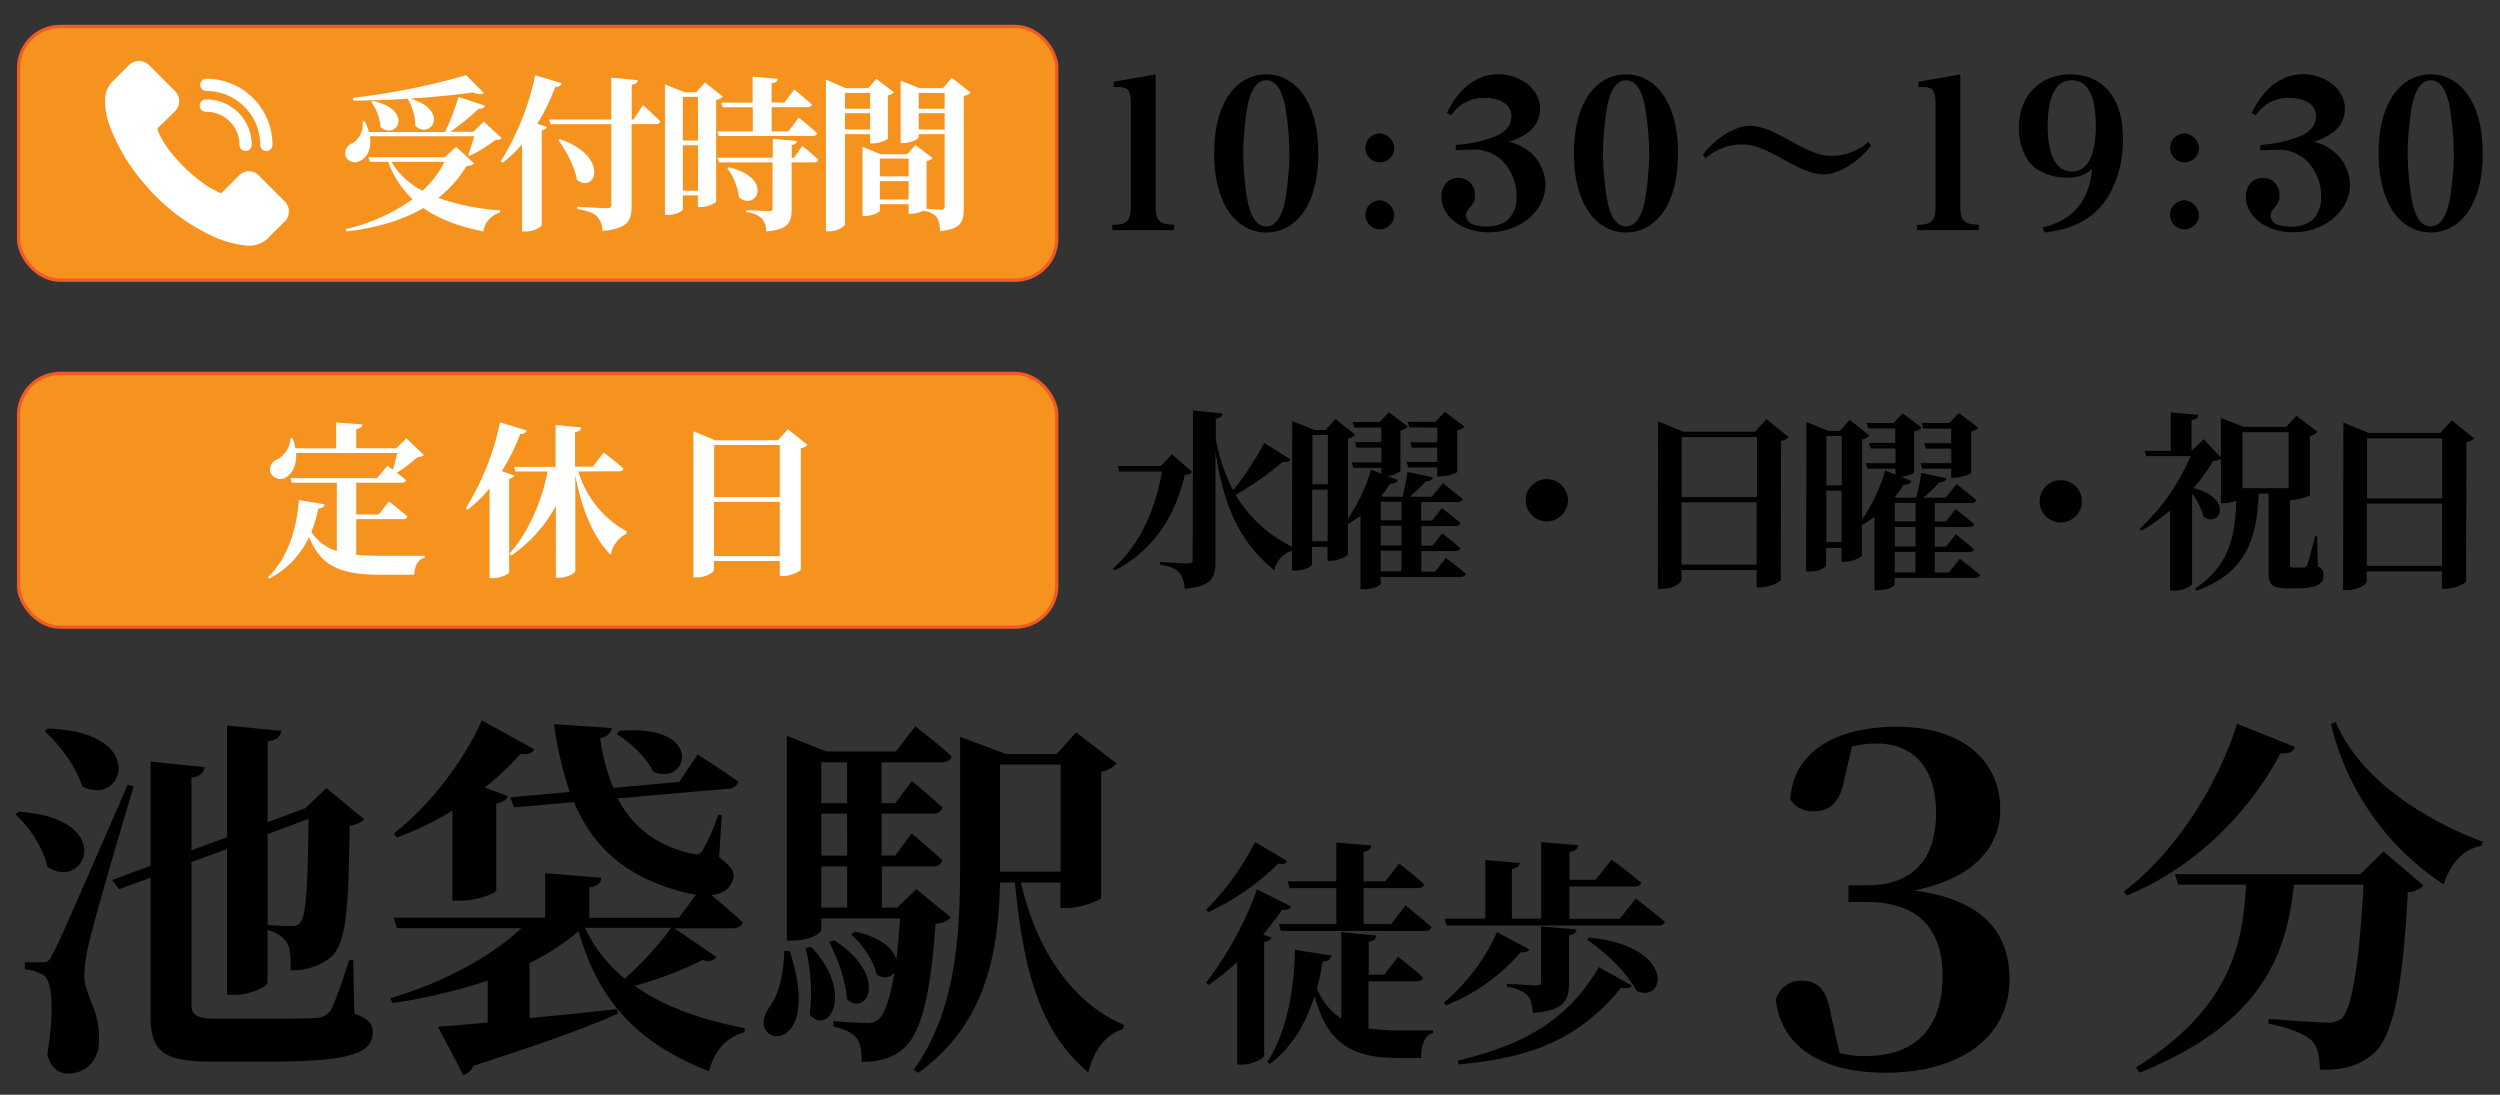 <svg xmlns="http://www.w3.org/2000/svg" viewBox="0 0 541.81 237.26"><rect x="0" y="0" width="541.81" height="237.26" fill="#333333" stroke="none"/><defs><style>.cls-1{fill:#f6921e;stroke:#f05a24;stroke-miterlimit:10;stroke-width:0.71px;}.cls-2{fill:#fff;}</style></defs><title>アートボード 78</title><g id="レイヤー_1" data-name="レイヤー 1"><rect class="cls-1" x="4.03" y="80.92" width="225" height="55" rx="9"/><path class="cls-2" d="M77.2,120.25c1.65.14,3.49.21,5.58.21s6.91,0,9.25,0v.43c-1.48.32-2.2,1.91-2.24,3.67H82.56c-8.32,0-12.92-1.55-15.59-8.17a19.21,19.21,0,0,1-8.6,9l-.29-.32c4.68-4.5,6.3-11.3,6.7-16.7l5.61.93c-.14.51-.54.87-1.4.9a29.75,29.75,0,0,1-1.51,5.08A10,10,0,0,0,73,119.42v-14.8H63.23l-.29-1H81.73l2.23-2.7s.51.36,1.19.9c.36-1.15.69-2.52.94-3.64H64.17c.18,2.59-.83,4.39-2.09,5.22a2.33,2.33,0,0,1-3.46-1,2.29,2.29,0,0,1,1.48-2.84A5.49,5.49,0,0,0,62.94,95h.51A12.47,12.47,0,0,1,64,97.17h8.86V91.56l5.68.43c-.07.5-.36.86-1.33,1v4.14h8.68L88.07,95l3.81,3.63c-.29.29-.68.36-1.4.44A34.65,34.65,0,0,1,86,102.47c.68.5,1.4,1.08,2,1.58-.08.39-.47.57-1,.57H77.2v6.88h4.89l2.2-2.84s2.48,1.94,4,3.27c-.11.4-.5.58-1,.58H77.2Z"/><path class="cls-2" d="M111.47,103.08c-.15.32-.47.54-1.12.68v20.3c-.07.36-1.8,1.23-3.45,1.23h-.79V105.85a32,32,0,0,1-4.76,4.64l-.43-.29a57.31,57.31,0,0,0,7.45-18.68l5.8,1.77a1.28,1.28,0,0,1-1.41.75,45.08,45.08,0,0,1-4,8.06Zm13.86-.9a22.18,22.18,0,0,0,10.51,13l-.11.51a6.28,6.28,0,0,0-3.35,4.6c-3.92-3.92-6.44-10.36-7.7-17.35v20.81c0,.47-1.8,1.47-3.42,1.47h-.79V109.63a30.61,30.61,0,0,1-9.65,10.76l-.43-.36c4.14-4.61,7-11.37,8.31-17.85h-7l-.29-1h9V92.1l5.54.54c-.07.54-.36.9-1.33,1v7.49h3.85l2.38-3.06s2.66,2,4.28,3.49c-.11.4-.47.58-1,.58Z"/><path class="cls-2" d="M175,96.42a2.78,2.78,0,0,1-1.44.75v26.28c0,.32-2.2,1.4-3.85,1.4H169v-3.27H154.74v1.91c0,.57-1.76,1.65-3.71,1.65h-.75V93.47L155,95.41H168.6L170.76,93Zm-20.23,0v11.31H169V96.45ZM169,120.53V108.76H154.74v11.77Z"/><path d="M258.38,102.27c-.29.41-.7.57-1.61.65-1.91,8.09-6.09,16-15.22,20.73l-.37-.46c6-5.1,9.31-13.18,10.64-21l-9.24,0-.37-1.19,9.33,0L254,98.46Zm21.3-2.69c-.25.42-.66.66-1.65.5a72.8,72.8,0,0,1-10.25,7.2,29.45,29.45,0,0,0,12.81,11.49l-.21.46a5.73,5.73,0,0,0-4.21,4.36c-6.55-5.38-10.75-12.19-12.75-25.69l0,23.77c0,3.5-.8,5.44-6.7,5.93a6,6,0,0,0-1.15-3.51c-.78-.79-1.81-1.33-4.2-1.74v-.58s5.08.34,6.11.34c.74,0,1-.25,1-.78l.06-32.39,6.44.67c-.13.58-.42,1-1.49,1.11V95a38.48,38.48,0,0,0,3.77,11.27A70.92,70.92,0,0,0,274,96Z"/><path d="M313.34,120.9s2.68,2,4.37,3.47c-.13.46-.54.66-1.12.66l-17.37,0v1.44c0,.33-1.36,1.24-3.59,1.23h-.78l0-15.93a25.26,25.26,0,0,1-2.73,1.81v6.61c-.09.37-2.19,1.35-3.72,1.35h-.7v-3h-3.35v3.76c0,.32-1.37,1.35-3.56,1.35H280l.06-32.39,4.83,1.91h2.43l2.11-2.35,4.28,3.4a2.69,2.69,0,0,1-1.56.82l0,17.33a37.77,37.77,0,0,0,5-10.6l2.23.91v-1.28h-6.1l-.33-1.19h6.43V97H294l-.37-1.2,5.73,0V92.65h-5.86l-.37-1.2H299l2-2.1,4.12,3.1a2.8,2.8,0,0,1-1.61.83l0,8.87a5.83,5.83,0,0,1-2.8,1l2.22.91a1.47,1.47,0,0,1-1.65.74,30.69,30.69,0,0,1-1.9,2.68l.45.17h4.13a45.59,45.59,0,0,0,1.08-5.37l5.49,1.17c-.13.49-.58.91-1.53.86a27.79,27.79,0,0,1-3.51,3.34h4.82l2.4-2.93s2.6,2,4.29,3.48c-.13.41-.54.61-1.16.61h-7.84v4h2.35l2.15-2.68s2.44,1.86,4,3.22c-.13.46-.54.66-1.12.66h-7.34v4.25h2.39l2.15-2.68s2.39,1.87,3.92,3.23c-.08.41-.54.62-1.12.62l-7.34,0v4.46h3ZM284.43,94.27l0,10.69h3.34l0-10.68Zm3.3,23,0-11.14h-3.34l0,11.14Zm11.52-8.52v4h4.49v-4Zm4.49,5.21h-4.5v4.25h4.49Zm-4.51,9.85h4.49v-4.46h-4.5Zm6.2-31.18-.36-1.2,6,0,2.07-2.19,4.24,3.23a3,3,0,0,1-1.57.78l0,9c0,.29-2.23,1-3.59,1h-.74v-1.94h-6.27l-.37-1.2h6.64V97L306,97l-.37-1.15h5.86V92.67Z"/><path d="M335.22,113a4.58,4.58,0,1,1,4.59-4.57A4.61,4.61,0,0,1,335.22,113Z"/><path d="M387.65,94.72a3.1,3.1,0,0,1-1.65.86l-.06,30.12c0,.37-2.52,1.6-4.41,1.6h-.83v-3.75l-16.3,0v2.19c0,.66-2,1.89-4.26,1.89h-.86l.07-36.31,5.44,2.24,15.55,0,2.48-2.72Zm-23.18,0,0,13,16.3,0,0-13Zm16.24,27.64,0-13.49-16.3,0,0,13.49Z"/><path d="M424.74,121.11s2.67,2,4.36,3.48c-.12.45-.54.66-1.11.65l-17.37,0v1.45c0,.33-1.36,1.23-3.59,1.23h-.78l0-15.92a26.83,26.83,0,0,1-2.73,1.81v6.6c-.08.37-2.19,1.36-3.72,1.36h-.7v-3h-3.34v3.75c0,.33-1.37,1.36-3.55,1.35h-.79l.07-32.39,4.82,1.91h2.43L400.86,91l4.29,3.39a2.65,2.65,0,0,1-1.57.82l0,17.33a37.71,37.71,0,0,0,5-10.59l2.22.91v-1.28h-6.1l-.33-1.2h6.44V97.2h-5.36L405,96h5.74V92.86H404.9l-.37-1.19h5.82l2-2.1,4.12,3.1a2.78,2.78,0,0,1-1.62.82v8.87c0,.25-1.57.82-2.81,1l2.23.91a1.52,1.52,0,0,1-1.66.74,32.28,32.28,0,0,1-1.9,2.68l.46.16h4.12a45,45,0,0,0,1.08-5.36l5.49,1.17c-.13.49-.58.9-1.53.86a27.77,27.77,0,0,1-3.51,3.33h4.82l2.4-2.92s2.6,2,4.29,3.47c-.13.41-.54.62-1.16.62l-7.84,0v4h2.36l2.15-2.68s2.43,1.86,3.95,3.23c-.12.45-.54.66-1.11.66l-7.35,0v4.25h2.4l2.15-2.68s2.39,1.86,3.91,3.22c-.08.42-.54.62-1.11.62h-7.35v4.45h3ZM395.82,94.49l0,10.68h3.34l0-10.69Zm3.3,23,0-11.14H395.8l0,11.14ZM410.65,109v4h4.5v-4Zm4.49,5.2h-4.5v4.24h4.5Zm-4.52,9.86h4.5v-4.46h-4.49Zm6.21-31.18-.37-1.2h6l2.07-2.18,4.24,3.22a3.08,3.08,0,0,1-1.57.79v9c0,.29-2.23,1-3.6,1h-.74v-1.94H416.6l-.37-1.2,6.65,0V97.22H417.4L417,96.05l5.86,0V92.89Z"/><path d="M446.62,113.23a4.58,4.58,0,1,1,4.58-4.57A4.6,4.6,0,0,1,446.62,113.23Z"/><path d="M502.34,122.75a1.9,1.9,0,0,1,1.23,2c0,1.78-1.49,2.76-5.87,2.75h-2.22c-3.35,0-3.84-1-3.83-4l0-16.54h-2.15c-.39,10.11-2.79,17.2-13.49,21.06l-.24-.5c7.18-4.81,8.68-11,8.86-19a7.43,7.43,0,0,1-2.6.53h-.7l0-9.61a3.45,3.45,0,0,1-1.69.45,37.44,37.44,0,0,1-4.26,5.89c8.9,2.29,5.63,8.76,2.17,6.19a14.83,14.83,0,0,0-2.47-5l0,19.59c0,.29-1.53,1.45-3.88,1.44h-.91l0-17.33A40.22,40.22,0,0,1,464.1,115l-.41-.37a45.62,45.62,0,0,0,11.05-15.78l-9.57,0-.37-1.12h5.65V89.39l6,.51c0,.58-.42,1-1.49,1.15v6.64h0l2.64-2.51,3.71,4,0-8.62,4.86,1.94,9.33,0,2.19-2.39,4.57,3.48a2.79,2.79,0,0,1-1.65.9l0,12.75c0,.29-2.39,1.11-3.92,1.11h-.41l0,13.9c0,.58.08.74.74.75h2.31c.29,0,.46-.12.66-.53.38-.83,1-3.51,1.75-6.23h.45ZM486,93.67l0,12.13,10,0,0-12.13Z"/><path d="M536.18,95a3.26,3.26,0,0,1-1.65.87L534.47,126c0,.37-2.52,1.6-4.42,1.6h-.83v-3.76l-16.3,0V126c0,.66-2,1.89-4.25,1.89h-.87l.07-36.31,5.44,2.24,15.56,0,2.48-2.72ZM513,95l0,13,16.29,0,0-13Zm16.24,27.64,0-13.5-16.3,0,0,13.49Z"/><path d="M4,175.92c21.43,1.38,14.53,17.45,6.25,11.93-.81-4.14-4-8.68-6.9-11.36Zm25-5.52c-3.09,10.07-8.53,28.9-9.58,33.44a32.84,32.84,0,0,0-1.14,7.79c.08,4.31,3.49,7.15,3.17,14.29-.16,4-2.84,6.74-6.82,6.74-1.87,0-3.73-1.22-4.38-4.22,1.46-8.36,1.22-15.75-.73-17.05a9,9,0,0,0-4.14-1.3v-1.54H9c1.14,0,1.54,0,2.35-1.7,1.63-3.09,1.63-3.09,16.32-36.77ZM10.32,157.9c22.16.65,16.39,17.29,7.47,12.5-1.3-4.3-5-9.17-8.12-11.93Zm66.47,61.77c3,1.06,4,2.19,4,4,0,4.46-4.3,6.41-22.81,6.41H46.19c-10,0-13.55-1.62-13.55-9.66V190.21l-6.82,2.51-1.54-2,8.36-3.08V165.05l11.69,1.21c-.08,1.06-.9,2-2.84,2.28v15.74l7.71-2.84V157.25L61,158.39c-.25,1.14-.9,2-3,2.27V178.2l7.39-2.76.73-.25,4.62-4.38,8.2,6.74a5.27,5.27,0,0,1-3.16,1.38c-.25,19.8-.9,25.72-4.22,28.65A13.24,13.24,0,0,1,63,210.26c0-2.76-.08-5-.89-6.09a7,7,0,0,0-4.14-2.6v11.36c0,.9-3.81,2.68-7.14,2.68H49.2V184l-7.71,2.84v30.76c0,2.44,1.13,3.17,5.51,3.17H58.61c4.47,0,8,0,9.82-.17a4,4,0,0,0,3-1.29c1-1.55,2.43-5.52,4.22-11.21h.89ZM58,180.79v19.64c1.38.17,3.82.25,5,.25s1.63-.16,2-.65c1.3-1.3,1.71-7.31,1.87-22.57Z"/><path d="M155.27,207.41c-.57.73-1.3,1.14-3,.65a82,82,0,0,1-14.69,5.6c6.57,4.71,15,7.47,23.86,9.18l-.08.89c-3.9,1-6.49,3.89-7.71,8.44-14-5.52-23.62-13.88-28.25-30.36a50.87,50.87,0,0,1-10.63,6.9v11.93c5.84-.56,12.34-1.21,19-1.94l.08,1c-6.49,2.92-16.31,6.49-31.24,11.28a3.41,3.41,0,0,1-2.2,2l-5.51-10.47c2.51-.16,6.25-.49,10.79-.89v-9.09a124.17,124.17,0,0,1-20.62,4.87l-.48-1.06c11.69-3.49,21.83-9,28.41-15.18H86l-.65-2.27h32.79v-9.66l12.17,1c-.08,1.05-.65,1.78-2.59,2.11v6.57h19.4l3.73-5a26.64,26.64,0,0,1-4.3-1c-12-3.49-18.43-10.22-22.16-19.07l-13,1.14-.81-2.19,12.91-1.14a77.32,77.32,0,0,1-3.41-14.69l12.5.81c-.17,1.06-.9,1.87-2.52,2.19a47.83,47.83,0,0,0,2.84,10.8l14.29-1.3,4-5.93s5.44,3.41,8.77,5.85a2,2,0,0,1-2,1.54l-24.1,2.11c2.92,5.6,7.62,9.9,15.5,11.85,1.62.41,2.35.41,2.92-.57a49.81,49.81,0,0,0,3.41-7.79l.73.16-.57,9.09c3.17,2.44,3.57,3.57,2.84,5.28-.73,1.86-2.43,2.76-4.54,2.92,1.94,1.62,4.79,4,6.81,5.92-.24.9-1.13,1.3-2.27,1.3H146.18ZM98.05,175.68A66.54,66.54,0,0,1,86,181.52l-.65-.89c8.36-6.41,15.74-16.8,19.07-24.51l11.36,6.25c-.4.81-1.21,1.3-3,1a56.15,56.15,0,0,1-7.71,7.31l5,1.86c-.24.74-1.13,1.3-2.51,1.63v18.83c-.17.57-4.06,2.19-7.71,2.19H98.05Zm28.73,25.4a31,31,0,0,0,8.61,11,67.93,67.93,0,0,0,10.06-11Zm7.47-42.69c18.75-1.62,14.85,12.26,7.3,8.85-1.37-3-5-6.41-7.87-8.12Z"/><path d="M171.17,206.12c7.63,23.61-10.14,20.77-4.54,12.33,2-2.51,3.24-7.14,3.33-12.33Zm34.9-7.31a4.71,4.71,0,0,1-3.32,1.38c-1.14,16.64-3.41,24.35-7.31,27.35-2.27,1.87-5.19,2.6-8.68,2.6,0-2.19-.25-4.06-1.14-5.19s-2.6-1.95-5-2.44v-1.22c2.19.17,5.6.41,7.06.41a3.77,3.77,0,0,0,2.68-.73c1.38-1.14,2.52-4.38,3.49-10.23-.81,1.14-2.27,1.54-3.9.41-.56-2.92-3.16-6.66-5.52-8.61l.9-.64c5.84,1.29,8.36,3.89,8.93,6.08.32-2.59.56-5.52.81-8.93H178v2.52c0,.57-2.35,2.27-6.17,2.27h-1.3V159.45l8.53,3.41h15.09l4.22-5.44s4.87,3.73,7.88,6.49c-.25.89-1.06,1.3-2.2,1.3h-13v8.85h3l3.57-4.79s4.14,3.41,6.66,5.76a2,2,0,0,1-2.11,1.3H191.06v9.09H194l3.57-4.79s4.14,3.41,6.66,5.84a1.94,1.94,0,0,1-2.11,1.3h-11v8.93h3.33l4.14-4Zm-30.27,6.41c9.66,10.15,3.57,19.48-.32,14.61a39.91,39.91,0,0,0-.9-14.36Zm2.19-40v8.85h5.6v-8.85Zm5.6,11.12H178v9.09h5.6ZM178,196.7h5.6v-8.93H178Zm2.76,7.06c12.09,7.79,7,16.8,2.76,12.74-.16-3.89-2.11-9.09-3.81-12.33Zm40.5-12.5c3.33,14.69,11.28,26.22,22.32,30.85l-.16.89c-3.49,1.05-6.33,4.3-7.55,9.41-10.06-8.44-14-20.94-15.91-41.15h-3.24c-.33,14.13-2.52,30.36-17.7,41.23l-1-.65c9.17-12.74,10.06-29,10.06-44.64V159.69l10,3.73H229l4.22-4.7,8.77,6.73a5.53,5.53,0,0,1-3.33,1.79v27.35c-.08.49-4.46,2.19-7.38,2.19h-1.46v-5.52Zm-4.54-2.35h13.15V165.7H216.71v23.21Z"/><path d="M279,186.63c-.31.51-.82.77-2,.56a54.43,54.43,0,0,1-15.12,10.51l-.46-.57A57,57,0,0,0,272,182.47Zm-3.43,16.55c-.21.47-.67.77-1.59,1v24.65c-.05.47-2.36,1.9-4.77,1.9h-1.08V208.46a44.19,44.19,0,0,1-6.25,5l-.46-.52a75.3,75.3,0,0,0,11-20.19l7.38,3.69c-.2.56-.67.87-1.95.71-1.12,1.65-2.51,3.49-4.1,5.39Zm35,20.15v.56c-1.8.41-2.62,2.72-2.57,5.39H303c-9.74,0-15.33-2.88-18.09-13.44-1.75,5.54-4.67,11-9.74,14.77l-.52-.46c4.52-6.77,5.85-16.76,6-24.3l7.9,1.23c-.16.77-.72,1.28-1.9,1.33q-.47,2.85-1.23,5.85a13.91,13.91,0,0,0,5.28,6.51V202l7.58.77c-.1.67-.51,1.18-1.64,1.34v7.12H300l3-3.89s3.38,2.66,5.44,4.51c-.16.56-.67.82-1.39.82H296.59v10.2a45.49,45.49,0,0,0,6.87.46ZM279.11,191h10.51v-8.41l7.54.66c-.05.67-.41,1.13-1.64,1.34V191h4.71l3-3.85s3.38,2.62,5.43,4.51c-.15.56-.67.82-1.38.82H295.52v7.79h6l3.08-4.05s3.49,2.77,5.64,4.72c-.15.56-.67.82-1.44.82H277.58l-.41-1.49h12.45v-7.79H279.47Z"/><path d="M331.45,205.75c-.26.46-.77.77-1.9.61a41.21,41.21,0,0,1-16.2,11.54l-.46-.57A42.58,42.58,0,0,0,324.43,202Zm23.07-11s3.89,3,6.3,5c-.15.56-.72.82-1.49.82H313.51l-.46-1.49h8.86V186.37l7.44.67c-.11.61-.46,1.07-1.69,1.28v10.76H334V182.53l8,.66c-.11.72-.46,1.23-1.85,1.44v6.05h5.64l3.49-4.36s4,2.92,6.4,5c-.15.57-.71.82-1.48.82H340.11v7H351Zm-38.6,35.11c12.86-3.13,23.27-7.74,30.6-20.25l7.18,4c-.41.56-1.08.72-2.36.46-9.69,11.84-20.61,15.28-35.22,16.61Zm10.61-16.66s5.38.36,6.46.36c.71,0,1-.21,1-.82V200.77l7.69.67c-.1.77-.62,1.13-1.64,1.28v10.1c0,4.05-1,6.15-7.84,6.72-.16-1.7-.36-3-1.23-3.85-.72-.77-1.8-1.38-4.41-1.84Zm17.84-10c19,1.85,16.6,14.41,10.3,11.54-2.05-3.95-6.82-8.46-10.71-11.07Z"/><path d="M399.57,169.52c-1.05,5-3.53,6.3-6.58,6.3a5.64,5.64,0,0,1-5-2.58c.76-11.35,11.45-15.74,23-15.74,14.78,0,22.51,7.73,22.51,17.94,0,7.53-5,14.78-18.7,17.55,14.6,1.91,20.7,8.77,20.7,19.27,0,12.11-10.11,20.22-26.9,20.22-13.83,0-22.51-5.63-23.75-15.74a5.57,5.57,0,0,1,5.53-4.2c3.44,0,5.44,1.63,6.4,7.25l1.9,8.4a19.51,19.51,0,0,0,5.73.66c10.68,0,16.59-6,16.59-17.36,0-10.49-5.62-16-16.4-16h-4v-3.63h4.1c8.87,0,14.88-4.67,14.88-15.64,0-9.73-4.77-15.07-12.87-15.07a20.43,20.43,0,0,0-5.35.67Z"/><path d="M497.4,161.88c-.4,1-1.13,1.54-3.16,1.38-6,11.36-17.13,24.11-33.28,30.84l-.65-.89c12.17-9.33,20.78-24.35,24.51-36.36Zm19.16,22.65,8.68,7.38a5.54,5.54,0,0,1-3.41,1.46c-1.05,19.89-3,31.33-7.55,35.07-2.84,2.43-6.16,3.49-11.52,3.4,0-2.75-.41-5.11-1.95-6.49s-5.19-2.76-9.17-3.49v-1.05c4.22.32,10.79.81,12.82.81a4.24,4.24,0,0,0,3-.89c2.43-2.12,3.89-13,4.78-29H497.16c-1.54,14.28-6.25,29.79-33.44,40.74l-.81-1.13c20.94-13,23.21-27.44,23.86-39.61H472.08l-.73-2.27h40.17Zm-10.39-28.09c5.52,12.83,19.64,21.35,31.9,26l-.25.89c-3.89.65-6.73,3.65-8.2,8.36a57.45,57.45,0,0,1-24.43-34.74Z"/></g><g id="レイヤー_3" data-name="レイヤー 3"><rect class="cls-1" x="4.03" y="5.73" width="225" height="55" rx="9"/><path class="cls-2" d="M108.72,29.93c-.29.33-.69.4-1.41.44a30.66,30.66,0,0,1-5.54,3.41l-.29-.25c.43-1.08.94-2.73,1.3-4H80.17c.4,2.7-.61,4.57-2,5.26a2.23,2.23,0,0,1-3.31-1,2.38,2.38,0,0,1,1.62-2.8,4.79,4.79,0,0,0,2.09-4.68l.5,0a12.08,12.08,0,0,1,.87,2.3H96.44A50.83,50.83,0,0,0,99.36,21l5.76,1.91c-.18.43-.58.72-1.37.65a52.93,52.93,0,0,1-6.16,5h5l2.24-2.23Zm-6,5.47c-.29.4-.65.51-1.62.58A25.65,25.65,0,0,1,95,42.89a50,50,0,0,0,13.39,2.7l0,.47a5,5,0,0,0-3.63,4.1c-5-1-9.44-2.55-13-5.07-4.43,2.59-10,4.28-16.66,5.07l-.18-.5a41.07,41.07,0,0,0,14.5-6.48,20.81,20.81,0,0,1-5.29-8.1H80.17l-.32-1H96.33l2.56-2.24Zm-14.25-14c-4,.25-8.1.4-11.88.4l-.07-.61a150.26,150.26,0,0,0,24.51-4.9l3.82,3.85c-.44.36-1.23.36-2.34-.11-3.71.54-8.5,1-13.54,1.34,8.6,2.59,4.36,9,1.05,5.9a12.49,12.49,0,0,0-1.62-5.83Zm-7.63.47c9.07,2.05,5,8.68,1.62,5.65a10.78,10.78,0,0,0-2-5.43Zm4,13.21a16.49,16.49,0,0,0,6.73,6.26,21.41,21.41,0,0,0,4.75-6.26Z"/><path class="cls-2" d="M121.75,18.05a1.27,1.27,0,0,1-1.4.76,46.75,46.75,0,0,1-3.89,8l2.05.72c-.11.32-.43.57-1.11.72V48.94a5.34,5.34,0,0,1-3.46,1.22h-.79V31.26a28.55,28.55,0,0,1-4.18,4l-.46-.29A57.75,57.75,0,0,0,116,16.29Zm17.6,4.72s2.42,2.16,3.75,3.56c-.07.4-.47.58-1,.58h-5.22V44.69c0,3.1-.76,4.86-6.3,5.36a4.93,4.93,0,0,0-1.19-3.16c-.83-.69-1.87-1.19-4.28-1.59v-.5s5.32.32,6.37.32c.75,0,1-.21,1-.75V26.91H119.3l-.28-1h13.46V16.83l5.72.54c-.07.54-.39.86-1.29,1V25.9h.36Zm-18,7.38c11,3.82,7.63,12,3.67,8.82-.46-2.92-2.34-6.26-4-8.6Z"/><path class="cls-2" d="M156.64,20.9a2.62,2.62,0,0,1-1.44.79v22c0,.29-1.91,1.19-3.35,1.19h-.61V42.35H148v3c0,.28-1.22,1.22-3.2,1.22h-.69V18.31L148.43,20h2.45l1.9-2.12ZM148,21v9.46h3.28V21Zm3.28,20.33V31.48H148v9.86Zm11.87-12.85V23.24H156.6l-.29-1h6.8V16.61l5.4.47c0,.51-.32.87-1.29,1v4.14H170l2.13-2.84s2.37,1.94,3.81,3.27c-.11.4-.47.58-1,.58h-7.7v5.25h3.63l2.24-3s2.52,2,4,3.42c-.11.39-.47.57-1,.57H155.74l-.29-1Zm10.73,3.14s2.2,1.76,3.46,3c-.08.4-.47.58-1,.58h-4.78V45.34c0,2.84-.65,4.39-5.51,4.82a4.34,4.34,0,0,0-.94-2.81A5.61,5.61,0,0,0,161.75,46v-.47s4.06.22,4.89.22c.61,0,.79-.19.79-.62V35.19H155.77l-.29-1h12v-4.1l5.22.47c0,.46-.39.75-1.11.86v2.77h.5Zm-15.91,4.64c9.9,2.37,5.9,9.65,2.2,6.51a13.72,13.72,0,0,0-2.52-6.3Z"/><path class="cls-2" d="M183.13,29.07V48.54c0,.54-1.55,1.59-3.42,1.59H179V17.26l4.25,1.84h4.93l1.76-2L193.72,20a2.22,2.22,0,0,1-1.3.68v9.4a6.17,6.17,0,0,1-3.2,1h-.65v-2Zm0-8.93v3.42h5.44V20.14Zm5.44,7.92V24.53h-5.44v3.53Zm21.78-8a2.38,2.38,0,0,1-1.48.72V45.16c0,2.88-.58,4.53-5.15,4.93a6,6,0,0,0-.68-3,4.13,4.13,0,0,0-2.77-1.36v-.11a7,7,0,0,1-2.67.72h-.68V44.26h-6.23v1.37c0,.36-1.62,1.18-3.24,1.18h-.54v-15l3.93,1.62h5.75l1.8-2,3.75,2.84a2.29,2.29,0,0,1-1.33.65V45.23c.9.07,2.7.22,3.2.22s.72-.29.72-.76V29.07h-5.62v.68c0,.36-1.72,1.26-3.38,1.26h-.54V17.48l4.07,1.62h5.11l1.91-2.23ZM190.69,34.36v3.85h6.23V34.36Zm6.23,8.89v-4h-6.23v4Zm2.19-23.11v3.42h5.62V20.14Zm5.62,7.92V24.53h-5.62v3.53Z"/><path id="Call" class="cls-2" d="M61.49,48.22c-1,1-2.08,2-3,3a5.94,5.94,0,0,1-5.06,2,22.63,22.63,0,0,1-8-2.34A43.11,43.11,0,0,1,31,39.49a40.66,40.66,0,0,1-7.08-11.82,15.56,15.56,0,0,1-1.14-6.51,5.71,5.71,0,0,1,1.71-3.6l3.29-3.29a3.14,3.14,0,0,1,4.67,0c.89.82,1.77,1.77,2.66,2.66s1.71,1.7,2.59,2.59a3.1,3.1,0,0,1,0,4.8c-1.07,1.08-2.15,2.15-3.29,3.22a.65.65,0,0,0-.19.83,19.3,19.3,0,0,0,2.91,4.74,35.27,35.27,0,0,0,8.16,7.46c.69.44,1.45.69,2.15,1.13a.62.62,0,0,0,.88-.18l3.29-3.29a3,3,0,0,1,4.68,0l5.24,5.24A3.12,3.12,0,0,1,61.49,48.22Z"/><path class="cls-2" d="M53.22,32.71a1.33,1.33,0,0,1-1.33-1.33,7.17,7.17,0,0,0-7.16-7.16,1.34,1.34,0,1,1,0-2.67,9.84,9.84,0,0,1,9.83,9.83A1.33,1.33,0,0,1,53.22,32.71Z"/><path class="cls-2" d="M57.72,32.71a1.32,1.32,0,0,1-1.33-1.33A11.67,11.67,0,0,0,44.73,19.72a1.33,1.33,0,1,1,0-2.66A14.33,14.33,0,0,1,59.05,31.38,1.32,1.32,0,0,1,57.72,32.71Z"/><path d="M241.35,17.72l9.11-1.6v29c0,3.11,1.44,3.57,4,3.57v1.19H241.07V48.73c2.46,0,4-.41,4-3.57V22.25c0-2.92-.83-3.38-2.79-3.38h-.91Z"/><path d="M285.71,33.23c0,11.38-5,17.15-11.29,17.15s-11.28-5.86-11.28-17.15,5-17.11,11.28-17.11S285.71,22,285.71,33.23ZM270.44,22.62a63.34,63.34,0,0,0-1,10.61,64,64,0,0,0,1,10.65c.5,2.15,1.48,5.17,4,5.17s3.49-3.11,4-5.17a63,63,0,0,0,1-10.65,63.42,63.42,0,0,0-1-10.66c-.53-2.19-1.51-5.17-4-5.17S270.94,20.47,270.44,22.62Z"/><path d="M302.16,32.36a3.13,3.13,0,1,1-3.11-3.43A3.3,3.3,0,0,1,302.16,32.36Zm0,14.54a3.13,3.13,0,1,1-3.11-3.48A3.3,3.3,0,0,1,302.16,46.9Z"/><path d="M313.57,24.49c1-2,4.27-8.41,11.2-8.41,4.23,0,9,2.83,9,7.54a6.26,6.26,0,0,1-2.75,5.17,12.47,12.47,0,0,1-4,1.92A11,11,0,0,1,332.65,34a9.72,9.72,0,0,1,2.3,6c0,5.58-5.33,10.34-12.31,10.34-5.58,0-10.26-3.21-10.26-7.73,0-2.15,1.32-4.07,3.7-4.07a3.56,3.56,0,0,1,3.57,3.79,3.21,3.21,0,0,1-.87,2.38c-.82,1-1.06,1.33-1.06,2a2.3,2.3,0,0,0,1.43,1.92,9.31,9.31,0,0,0,3,.45,7.34,7.34,0,0,0,4.39-1.23,6.4,6.4,0,0,0,2.13-5.12,10.9,10.9,0,0,0-3.24-8.05,8.87,8.87,0,0,0-6.61-2.24c-.49,0-2.79.09-3.32.09V31.4a27.33,27.33,0,0,0,8.62-1.88c.86-.36,3.44-1.55,3.44-4.3,0-2.51-2.33-4-5.74-4a8.29,8.29,0,0,0-7.3,3.79Z"/><path d="M363.67,33.23c0,11.38-5,17.15-11.28,17.15s-11.28-5.86-11.28-17.15,5-17.11,11.28-17.11S363.67,22,363.67,33.23ZM348.41,22.62a62.41,62.41,0,0,0-1,10.61,63,63,0,0,0,1,10.65c.49,2.15,1.48,5.17,4,5.17s3.49-3.11,4-5.17a62.92,62.92,0,0,0,1-10.65,63.31,63.31,0,0,0-1-10.66c-.53-2.19-1.52-5.17-4-5.17S348.9,20.47,348.41,22.62Z"/><path d="M405.49,31.49c-1.07,1.78-5.87,6.31-10.3,6.31-2.59,0-6-1.74-8.58-3.2-5.74-3.25-7.51-3.29-9.23-3.29a11.83,11.83,0,0,0-7.75,3l-.58-.73c1.07-1.78,5.83-6.31,10.26-6.31,2.62,0,6,1.74,8.61,3.2,5.75,3.25,7.51,3.3,9.24,3.3a12,12,0,0,0,7.75-3Z"/><path d="M415.75,17.72l9.1-1.6v29c0,3.11,1.44,3.57,4,3.57v1.19H415.46V48.73c2.46,0,4-.41,4-3.57V22.25c0-2.92-.82-3.38-2.79-3.38h-.9Z"/><path d="M442.71,49.28c9.51-2.15,10.42-9.93,10.7-12.62a7.9,7.9,0,0,1-5.58,1.83,11.79,11.79,0,0,1-6.52-1.92c-2.87-2.06-3.77-6-3.77-8.83,0-7.36,4.92-11.62,11.2-11.62,5.54,0,11.36,3.43,11.36,14.09,0,5.62-1.76,12.53-6.89,16.51-1.44,1.14-4.47,3.06-10.09,3.66ZM449,37.16c5,0,5.21-7.27,5.21-9.88s-.16-9.88-5.21-9.88-5.21,7.41-5.21,9.88S444,37.16,449,37.16Z"/><path d="M476.56,32.36a3.13,3.13,0,1,1-3.12-3.43A3.31,3.31,0,0,1,476.56,32.36Zm0,14.54a3.14,3.14,0,1,1-3.12-3.48A3.31,3.31,0,0,1,476.56,46.9Z"/><path d="M488,24.49c1-2,4.26-8.41,11.2-8.41,4.22,0,9,2.83,9,7.54a6.26,6.26,0,0,1-2.75,5.17,12.38,12.38,0,0,1-4,1.92A11,11,0,0,1,507,34a9.72,9.72,0,0,1,2.3,6c0,5.58-5.33,10.34-12.31,10.34-5.58,0-10.25-3.21-10.25-7.73,0-2.15,1.31-4.07,3.69-4.07A3.56,3.56,0,0,1,494,42.37a3.22,3.22,0,0,1-.86,2.38c-.82,1-1.07,1.33-1.07,2a2.31,2.31,0,0,0,1.44,1.92,9.21,9.21,0,0,0,3,.45,7.32,7.32,0,0,0,4.39-1.23,6.4,6.4,0,0,0,2.13-5.12,10.86,10.86,0,0,0-3.24-8.05,8.86,8.86,0,0,0-6.6-2.24c-.5,0-2.79.09-3.33.09V31.4a27.33,27.33,0,0,0,8.62-1.88c.86-.36,3.45-1.55,3.45-4.3,0-2.51-2.34-4-5.75-4a8.3,8.3,0,0,0-7.3,3.79Z"/><path d="M538.07,33.23c0,11.38-5.05,17.15-11.29,17.15S515.5,44.52,515.5,33.23s5-17.11,11.28-17.11S538.07,22,538.07,33.23ZM522.8,22.62a62.3,62.3,0,0,0-1,10.61,62.92,62.92,0,0,0,1,10.65c.49,2.15,1.48,5.17,4,5.17s3.49-3.11,4-5.17a63,63,0,0,0,1-10.65,63.42,63.42,0,0,0-1-10.66c-.53-2.19-1.52-5.17-4-5.17S523.29,20.47,522.8,22.62Z"/></g></svg>